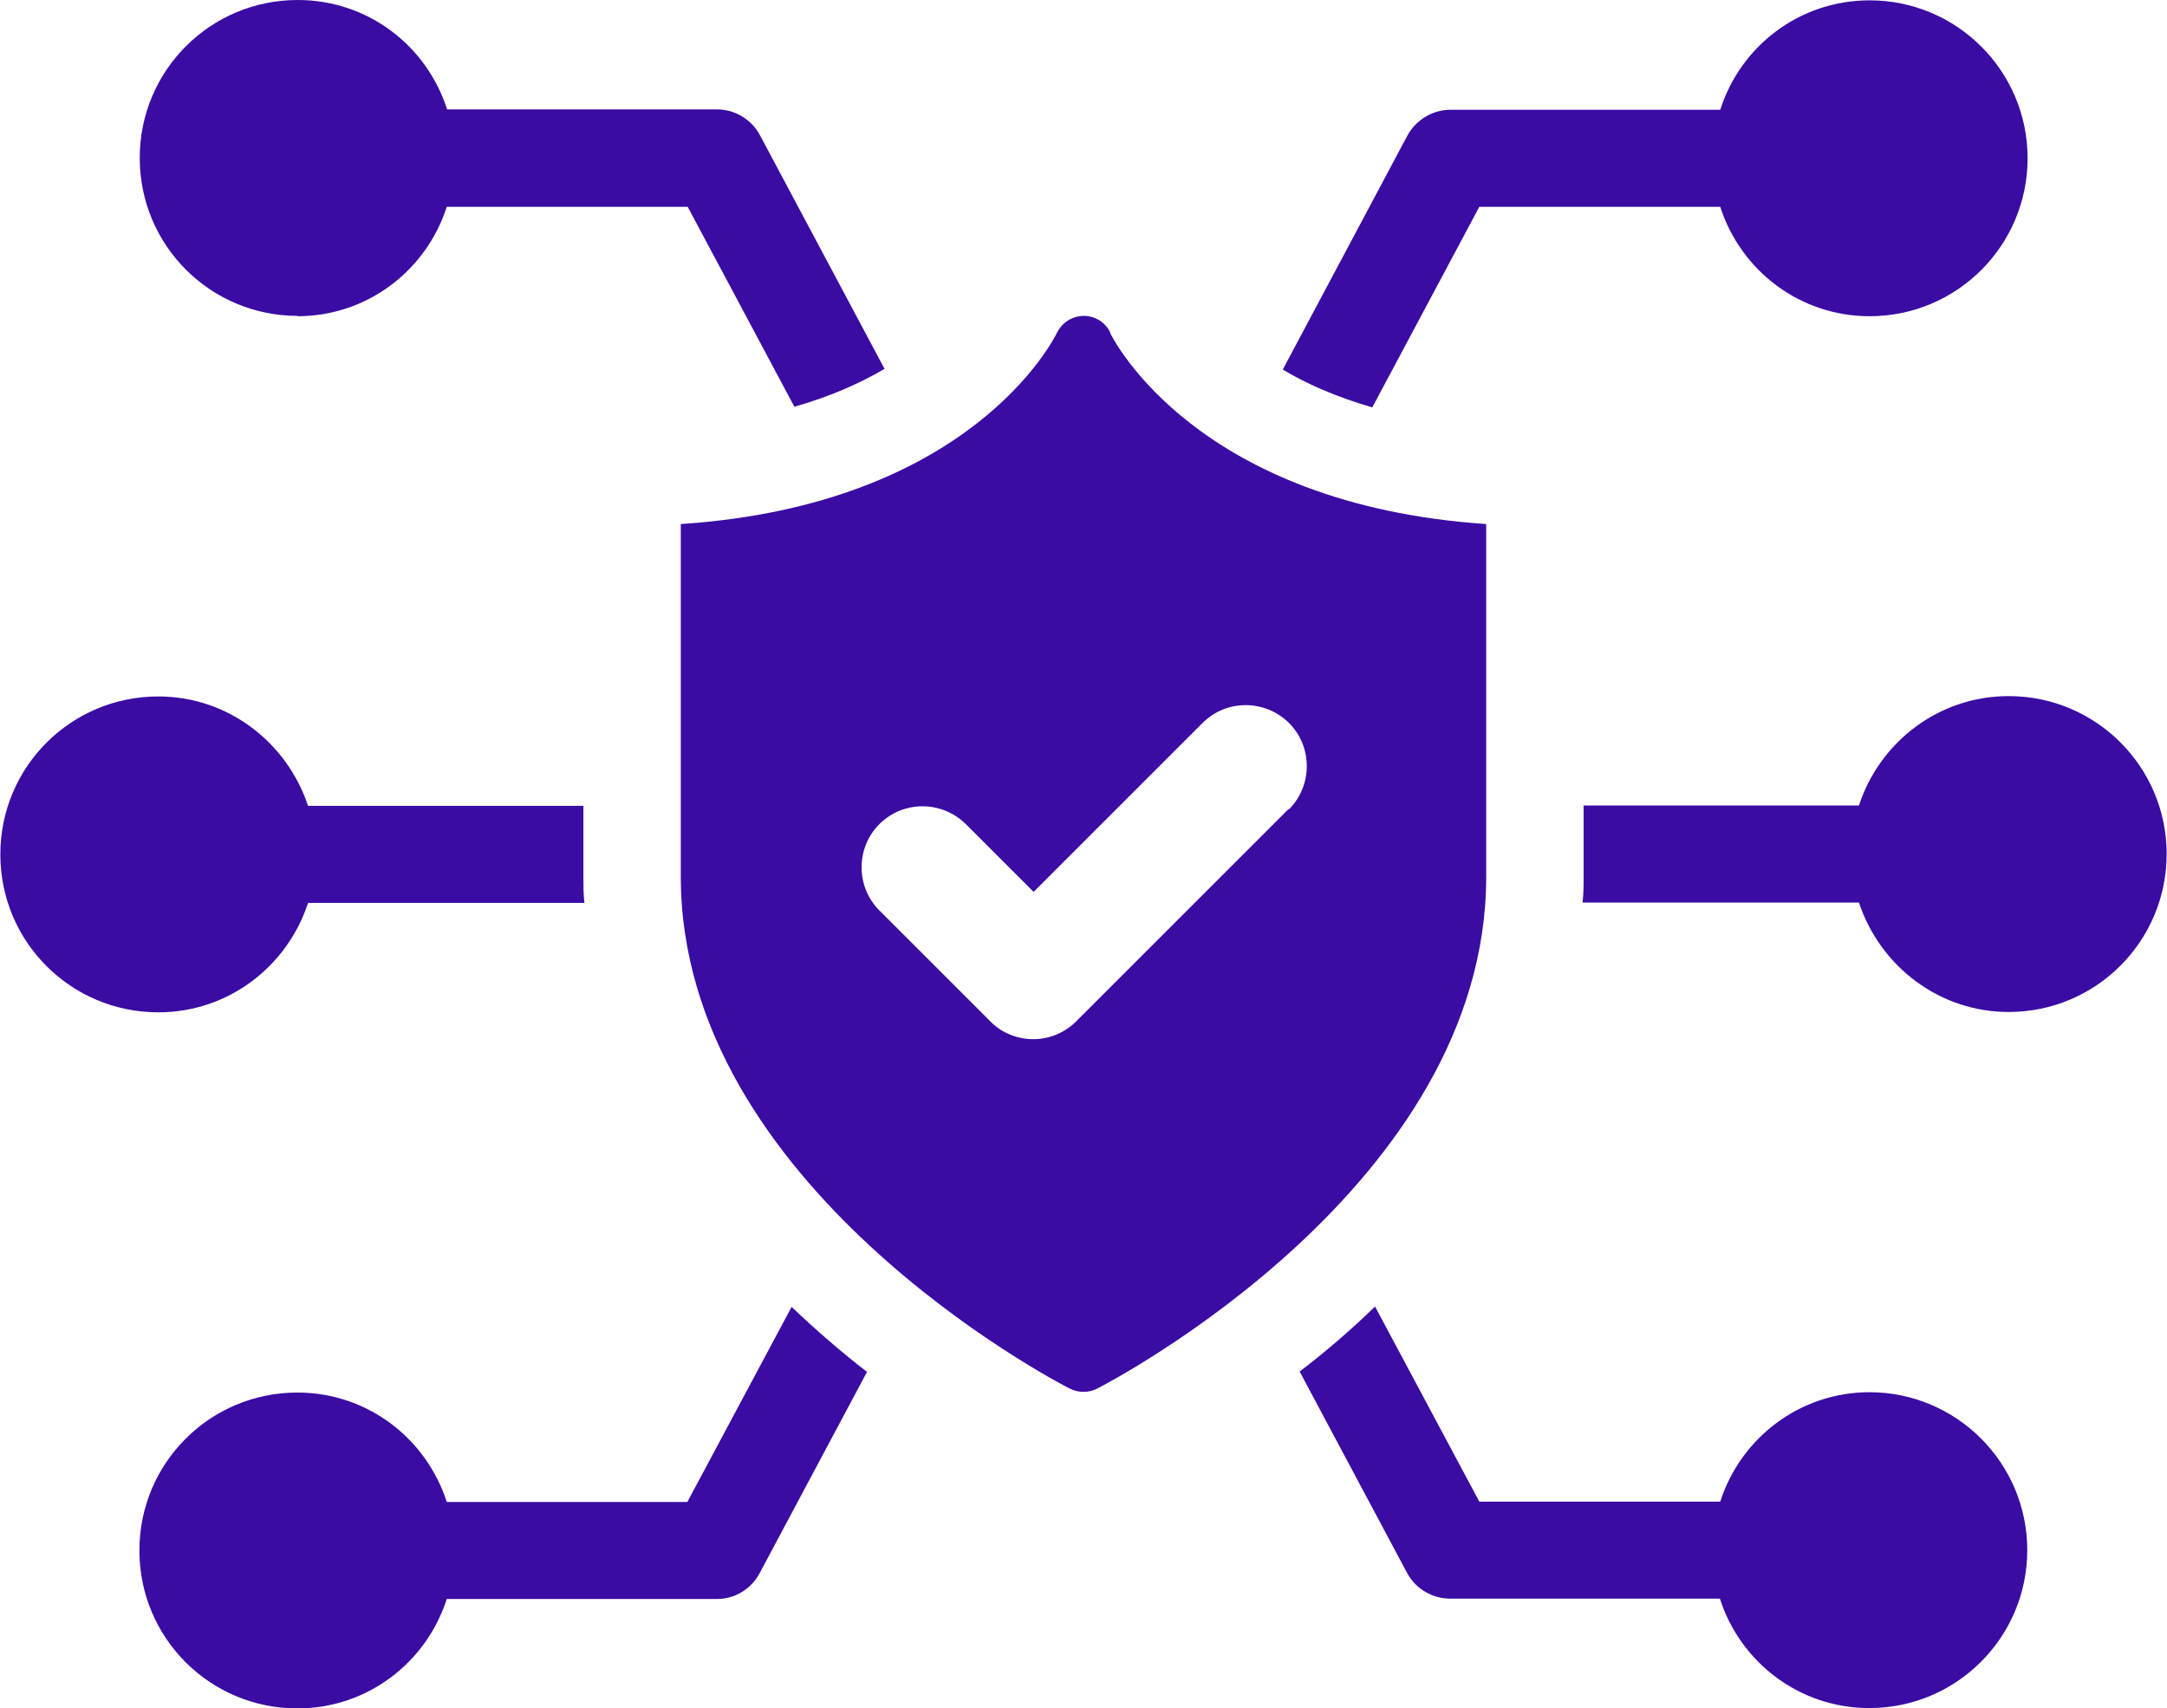 <?xml version="1.0" encoding="UTF-8"?><svg id="_레이어_2" xmlns="http://www.w3.org/2000/svg" viewBox="0 0 62.96 49.65"><defs><style>.cls-1{fill:#3a0ca3;}</style></defs><g id="_레이어_1-2"><path class="cls-1" d="m8.64,9.19c2.04,0,3.75-1.34,4.34-3.18h7l3.1,5.81c1.06-.3,1.92-.69,2.62-1.1l-3.62-6.79c-.25-.47-.74-.75-1.24-.75h-7.85c-.59-1.85-2.3-3.18-4.34-3.18-2.54,0-4.59,2.05-4.59,4.59s2.05,4.59,4.59,4.59Z"/><path class="cls-1" d="m19.98,43.65h-7c-.59-1.84-2.3-3.18-4.34-3.18-2.54,0-4.59,2.05-4.59,4.59s2.05,4.59,4.59,4.59c2.04,0,3.75-1.34,4.34-3.18h7.85c.51,0,.99-.28,1.24-.75l3.12-5.85c-.71-.55-1.46-1.19-2.19-1.89l-3.03,5.67Z"/><path class="cls-1" d="m54.32,40.46c-2.04,0-3.75,1.34-4.34,3.18h-7l-3.03-5.67c-.74.72-1.47,1.34-2.19,1.89l3.12,5.85c.25.47.74.75,1.26.75h7.83c.59,1.84,2.3,3.18,4.34,3.18,2.54,0,4.59-2.06,4.59-4.59s-2.05-4.59-4.59-4.59Z"/><path class="cls-1" d="m42.98,6.01h7c.59,1.84,2.3,3.18,4.34,3.18,2.54,0,4.59-2.06,4.59-4.59s-2.05-4.59-4.59-4.59c-2.04,0-3.75,1.33-4.34,3.18h-7.83c-.52,0-1,.28-1.26.75l-3.62,6.8c.68.41,1.54.79,2.6,1.1l3.11-5.83Z"/><path class="cls-1" d="m58.36,20.23c-2.04,0-3.75,1.34-4.35,3.18h-8v2.06c0,.25,0,.51-.03.76h8.03c.61,1.84,2.32,3.18,4.35,3.18,2.54,0,4.59-2.06,4.59-4.59s-2.05-4.59-4.59-4.59Z"/><path class="cls-1" d="m8.95,26.24h8.03c-.03-.25-.03-.51-.03-.76v-2.06h-8c-.61-1.84-2.32-3.18-4.35-3.18-2.54,0-4.59,2.05-4.59,4.59s2.05,4.59,4.59,4.59c2.04,0,3.75-1.34,4.35-3.18Z"/><path class="cls-1" d="m32.26,9.67c-.14-.3-.44-.49-.77-.49h0c-.33,0-.63.19-.78.49-.1.2-2.5,5-10.93,5.56v10.25c0,8.97,10.85,14.65,11.31,14.88.12.06.26.09.39.09s.27-.03.39-.09c.46-.24,11.31-5.91,11.31-14.88v-10.25c-8.42-.57-10.83-5.36-10.93-5.56Zm5.17,13.85l-6.16,6.16c-.35.35-.8.52-1.25.52s-.91-.17-1.25-.52l-3.22-3.22c-.69-.69-.69-1.82,0-2.51.69-.69,1.81-.69,2.51,0l1.97,1.97,4.91-4.91c.69-.69,1.81-.69,2.51,0,.69.69.69,1.82,0,2.51Z"/></g></svg>